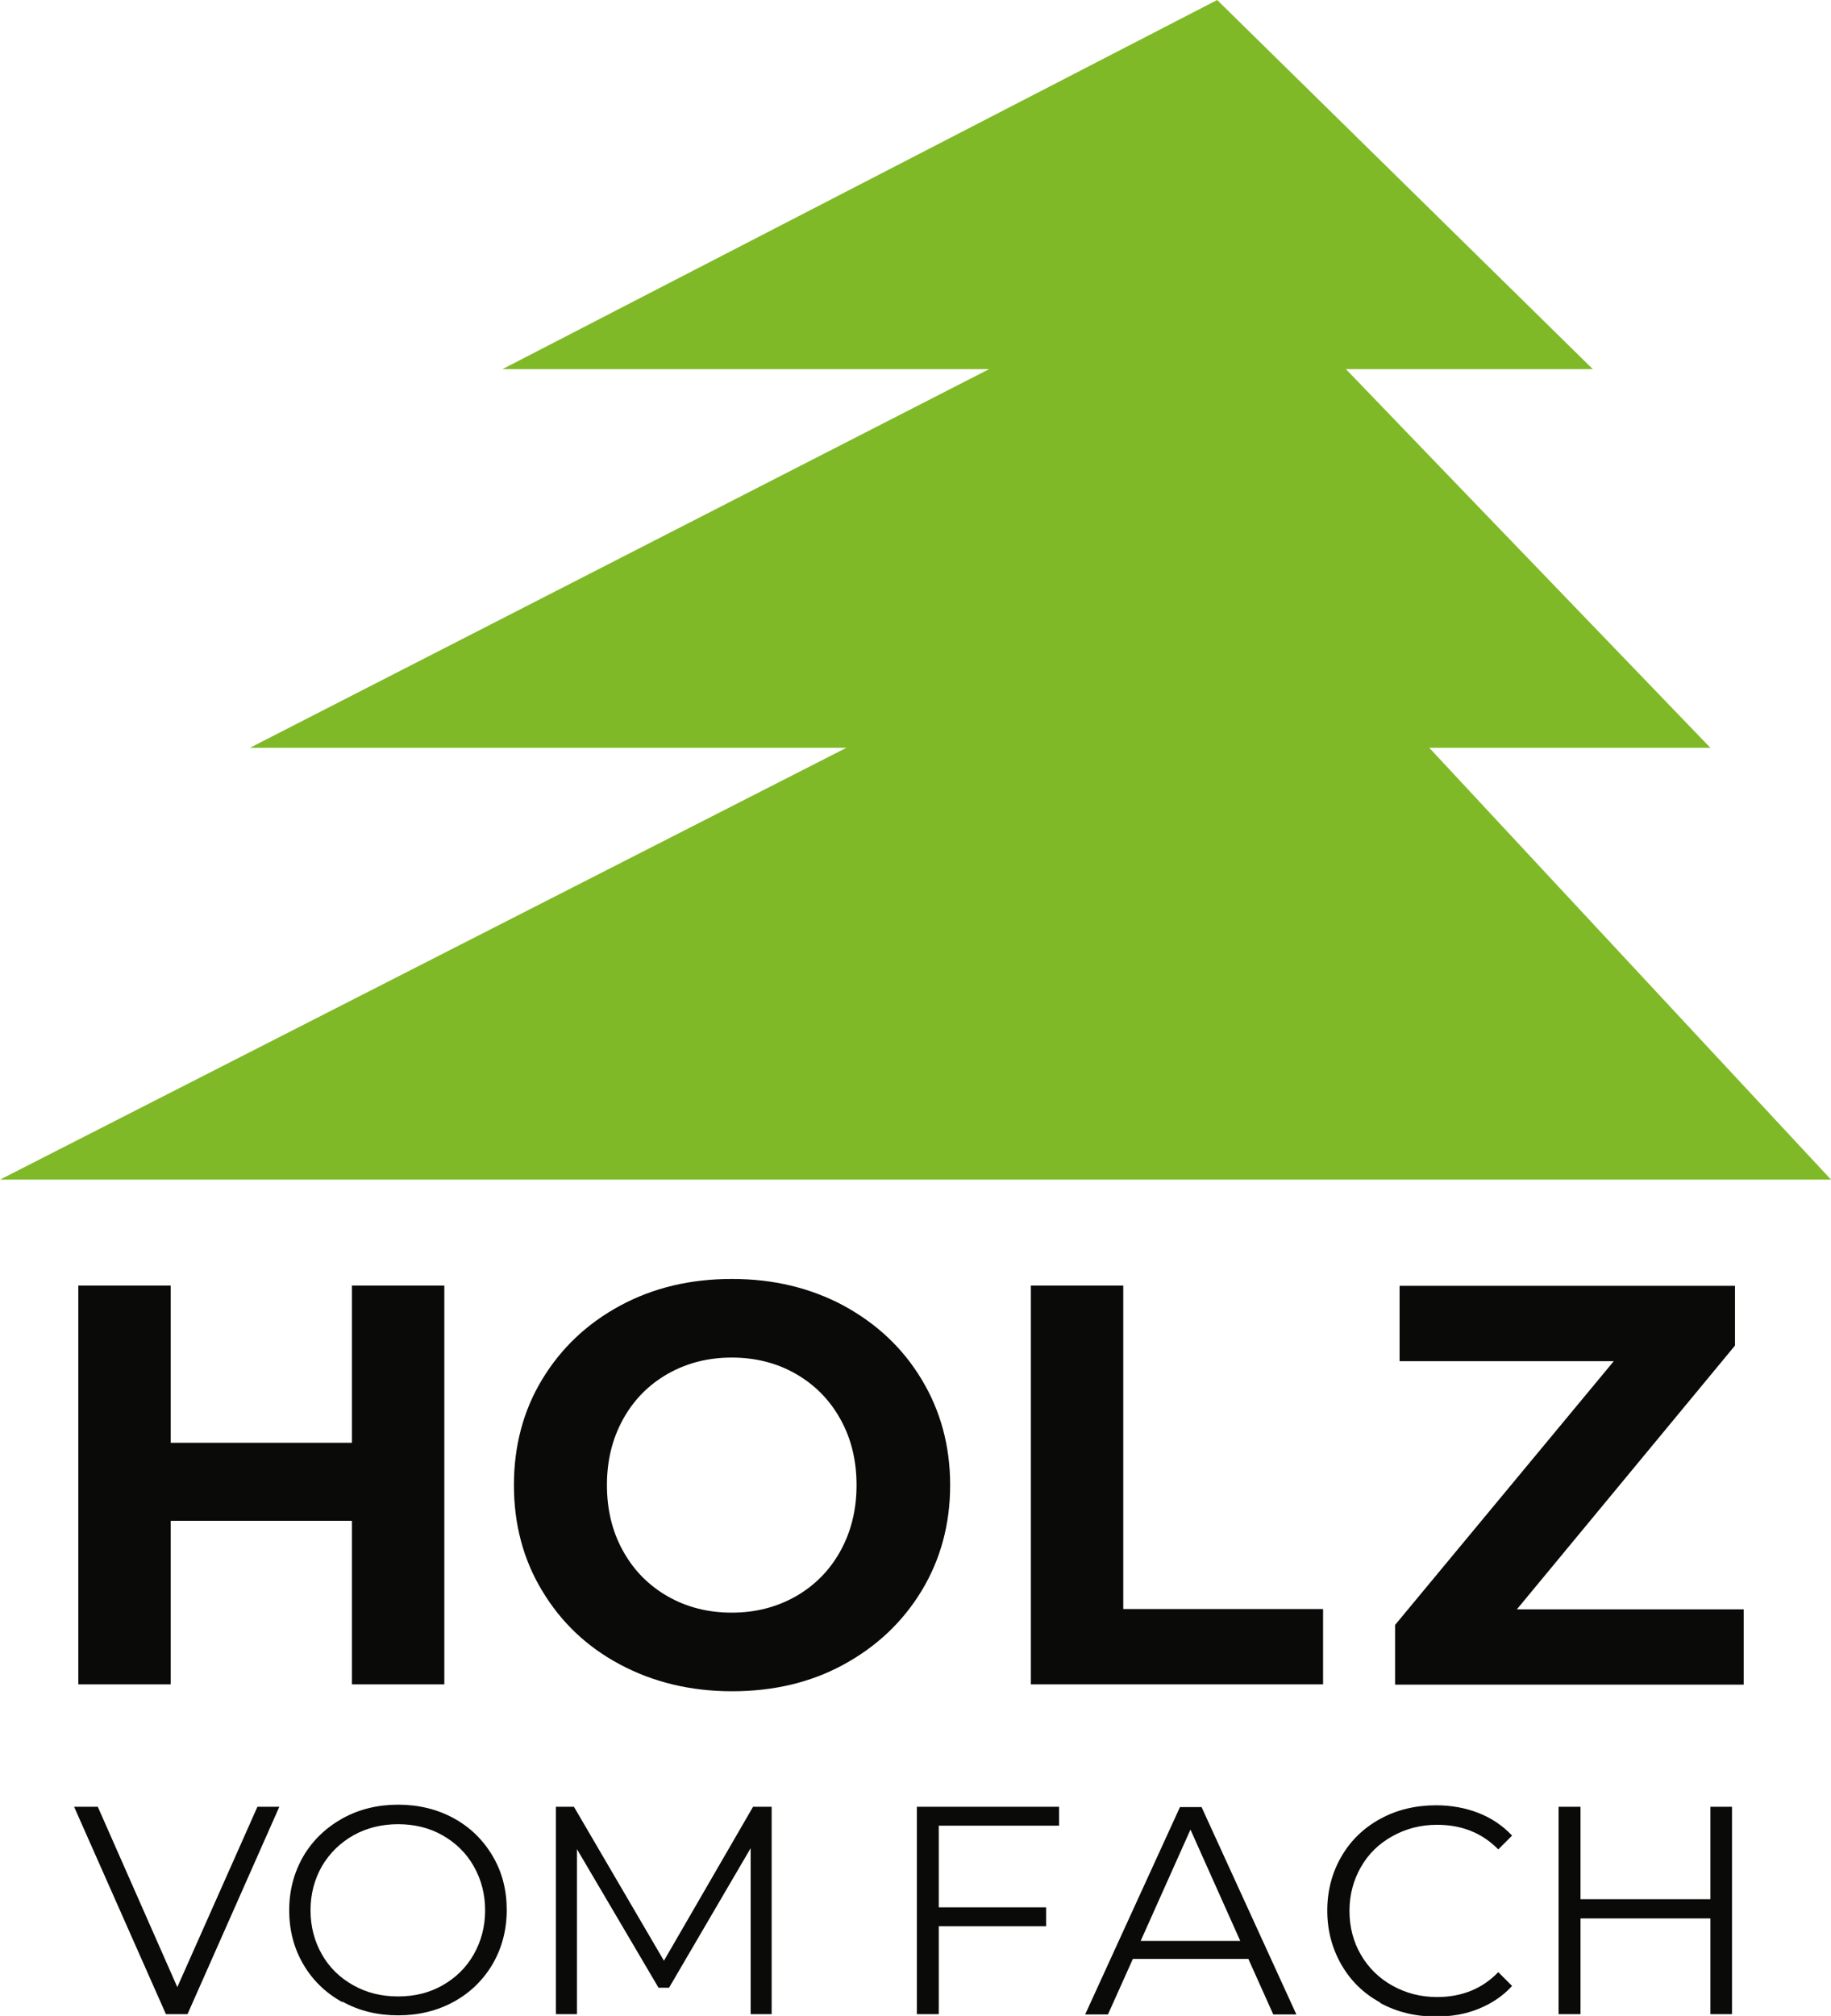 <?xml version="1.0" encoding="UTF-8"?>
<svg id="Ebene_2" xmlns="http://www.w3.org/2000/svg" viewBox="0 0 61.03 67.18">
  <defs>
    <style>
      .cls-1 {
        fill: #0a0a09;
      }

      .cls-2 {
        fill: #7fb927;
      }
    </style>
  </defs>
  <g id="Layer_1">
    <g>
      <polygon class="cls-2" points="16.75 12.3 40.57 0 53.09 12.3 44.86 12.3 57.01 24.92 47.64 24.92 61.03 39.31 0 39.31 28.21 24.92 8.33 24.92 32.97 12.3 16.75 12.3"/>
      <g>
        <path class="cls-1" d="M14.81,42.84v13.29h-3.08v-5.45h-6.04v5.45h-3.08v-13.29h3.08v5.24h6.04v-5.24h3.08Z"/>
        <path class="cls-1" d="M20.67,55.47c-1.11-.59-1.97-1.41-2.6-2.46-.63-1.04-.94-2.22-.94-3.52s.31-2.48.94-3.52c.63-1.04,1.49-1.86,2.6-2.46,1.11-.6,2.35-.89,3.73-.89s2.62.3,3.72.89c1.1.6,1.97,1.41,2.6,2.46.63,1.04.95,2.22.95,3.52s-.32,2.48-.95,3.52c-.63,1.04-1.5,1.86-2.6,2.46-1.1.6-2.34.89-3.72.89s-2.62-.3-3.73-.89ZM26.52,53.2c.63-.36,1.13-.86,1.49-1.51.36-.65.54-1.38.54-2.2s-.18-1.56-.54-2.2c-.36-.65-.86-1.15-1.49-1.51-.63-.36-1.34-.54-2.13-.54s-1.49.18-2.13.54c-.63.36-1.13.86-1.49,1.51-.36.65-.54,1.38-.54,2.2s.18,1.56.54,2.2c.36.65.86,1.15,1.49,1.51.63.36,1.34.54,2.13.54s1.49-.18,2.13-.54Z"/>
        <path class="cls-1" d="M34.36,42.84h3.08v10.78h6.66v2.51h-9.74v-13.29Z"/>
        <path class="cls-1" d="M58.12,53.63v2.51h-11.62v-1.99l7.29-8.79h-7.14v-2.51h11.18v1.99l-7.27,8.79h7.56Z"/>
      </g>
      <g>
        <path class="cls-1" d="M9.31,60.21l-3.06,6.91h-.72l-3.06-6.91h.79l2.65,6.01,2.67-6.01h.74Z"/>
        <path class="cls-1" d="M11.41,66.72c-.56-.31-.99-.73-1.3-1.26-.31-.53-.47-1.13-.47-1.8s.16-1.26.47-1.8c.31-.53.75-.95,1.3-1.26.56-.31,1.18-.46,1.86-.46s1.3.15,1.85.45c.55.3.98.72,1.3,1.26s.47,1.14.47,1.8-.16,1.27-.47,1.8-.75.96-1.3,1.26c-.55.3-1.17.45-1.85.45s-1.31-.15-1.86-.46ZM14.75,66.16c.44-.25.79-.59,1.04-1.03.25-.44.38-.93.38-1.47s-.13-1.03-.38-1.47c-.25-.44-.6-.78-1.04-1.03-.44-.25-.94-.37-1.48-.37s-1.04.12-1.49.37c-.44.25-.79.59-1.05,1.03-.25.44-.38.93-.38,1.47s.13,1.03.38,1.47c.25.44.6.78,1.05,1.03.44.25.94.37,1.49.37s1.04-.12,1.48-.37Z"/>
        <path class="cls-1" d="M25.72,60.21v6.91h-.7v-5.53l-2.72,4.65h-.35l-2.72-4.62v5.5h-.7v-6.91h.6l3,5.13,2.97-5.13h.6Z"/>
        <path class="cls-1" d="M31.29,60.84v2.72h3.58v.63h-3.58v2.93h-.73v-6.91h4.74v.63h-4.01Z"/>
        <path class="cls-1" d="M41.61,65.28h-3.85l-.83,1.85h-.76l3.16-6.91h.72l3.16,6.91h-.77l-.83-1.85ZM41.34,64.68l-1.66-3.71-1.66,3.71h3.32Z"/>
        <path class="cls-1" d="M46,66.73c-.55-.3-.98-.72-1.29-1.26-.31-.54-.47-1.14-.47-1.8s.16-1.27.47-1.8c.31-.54.75-.96,1.3-1.26.55-.3,1.17-.45,1.86-.45.51,0,.99.09,1.42.26.43.17.8.42,1.11.75l-.46.46c-.54-.55-1.22-.82-2.04-.82-.55,0-1.04.13-1.49.38-.45.25-.8.59-1.05,1.03s-.38.92-.38,1.46.13,1.03.38,1.46.6.78,1.05,1.03c.45.25.94.38,1.49.38.83,0,1.51-.28,2.04-.83l.46.46c-.3.33-.67.58-1.11.76s-.91.26-1.43.26c-.68,0-1.3-.15-1.85-.45Z"/>
        <path class="cls-1" d="M57.73,60.21v6.91h-.72v-3.19h-4.33v3.19h-.73v-6.91h.73v3.08h4.33v-3.08h.72Z"/>
      </g>
    </g>
  </g>
</svg>